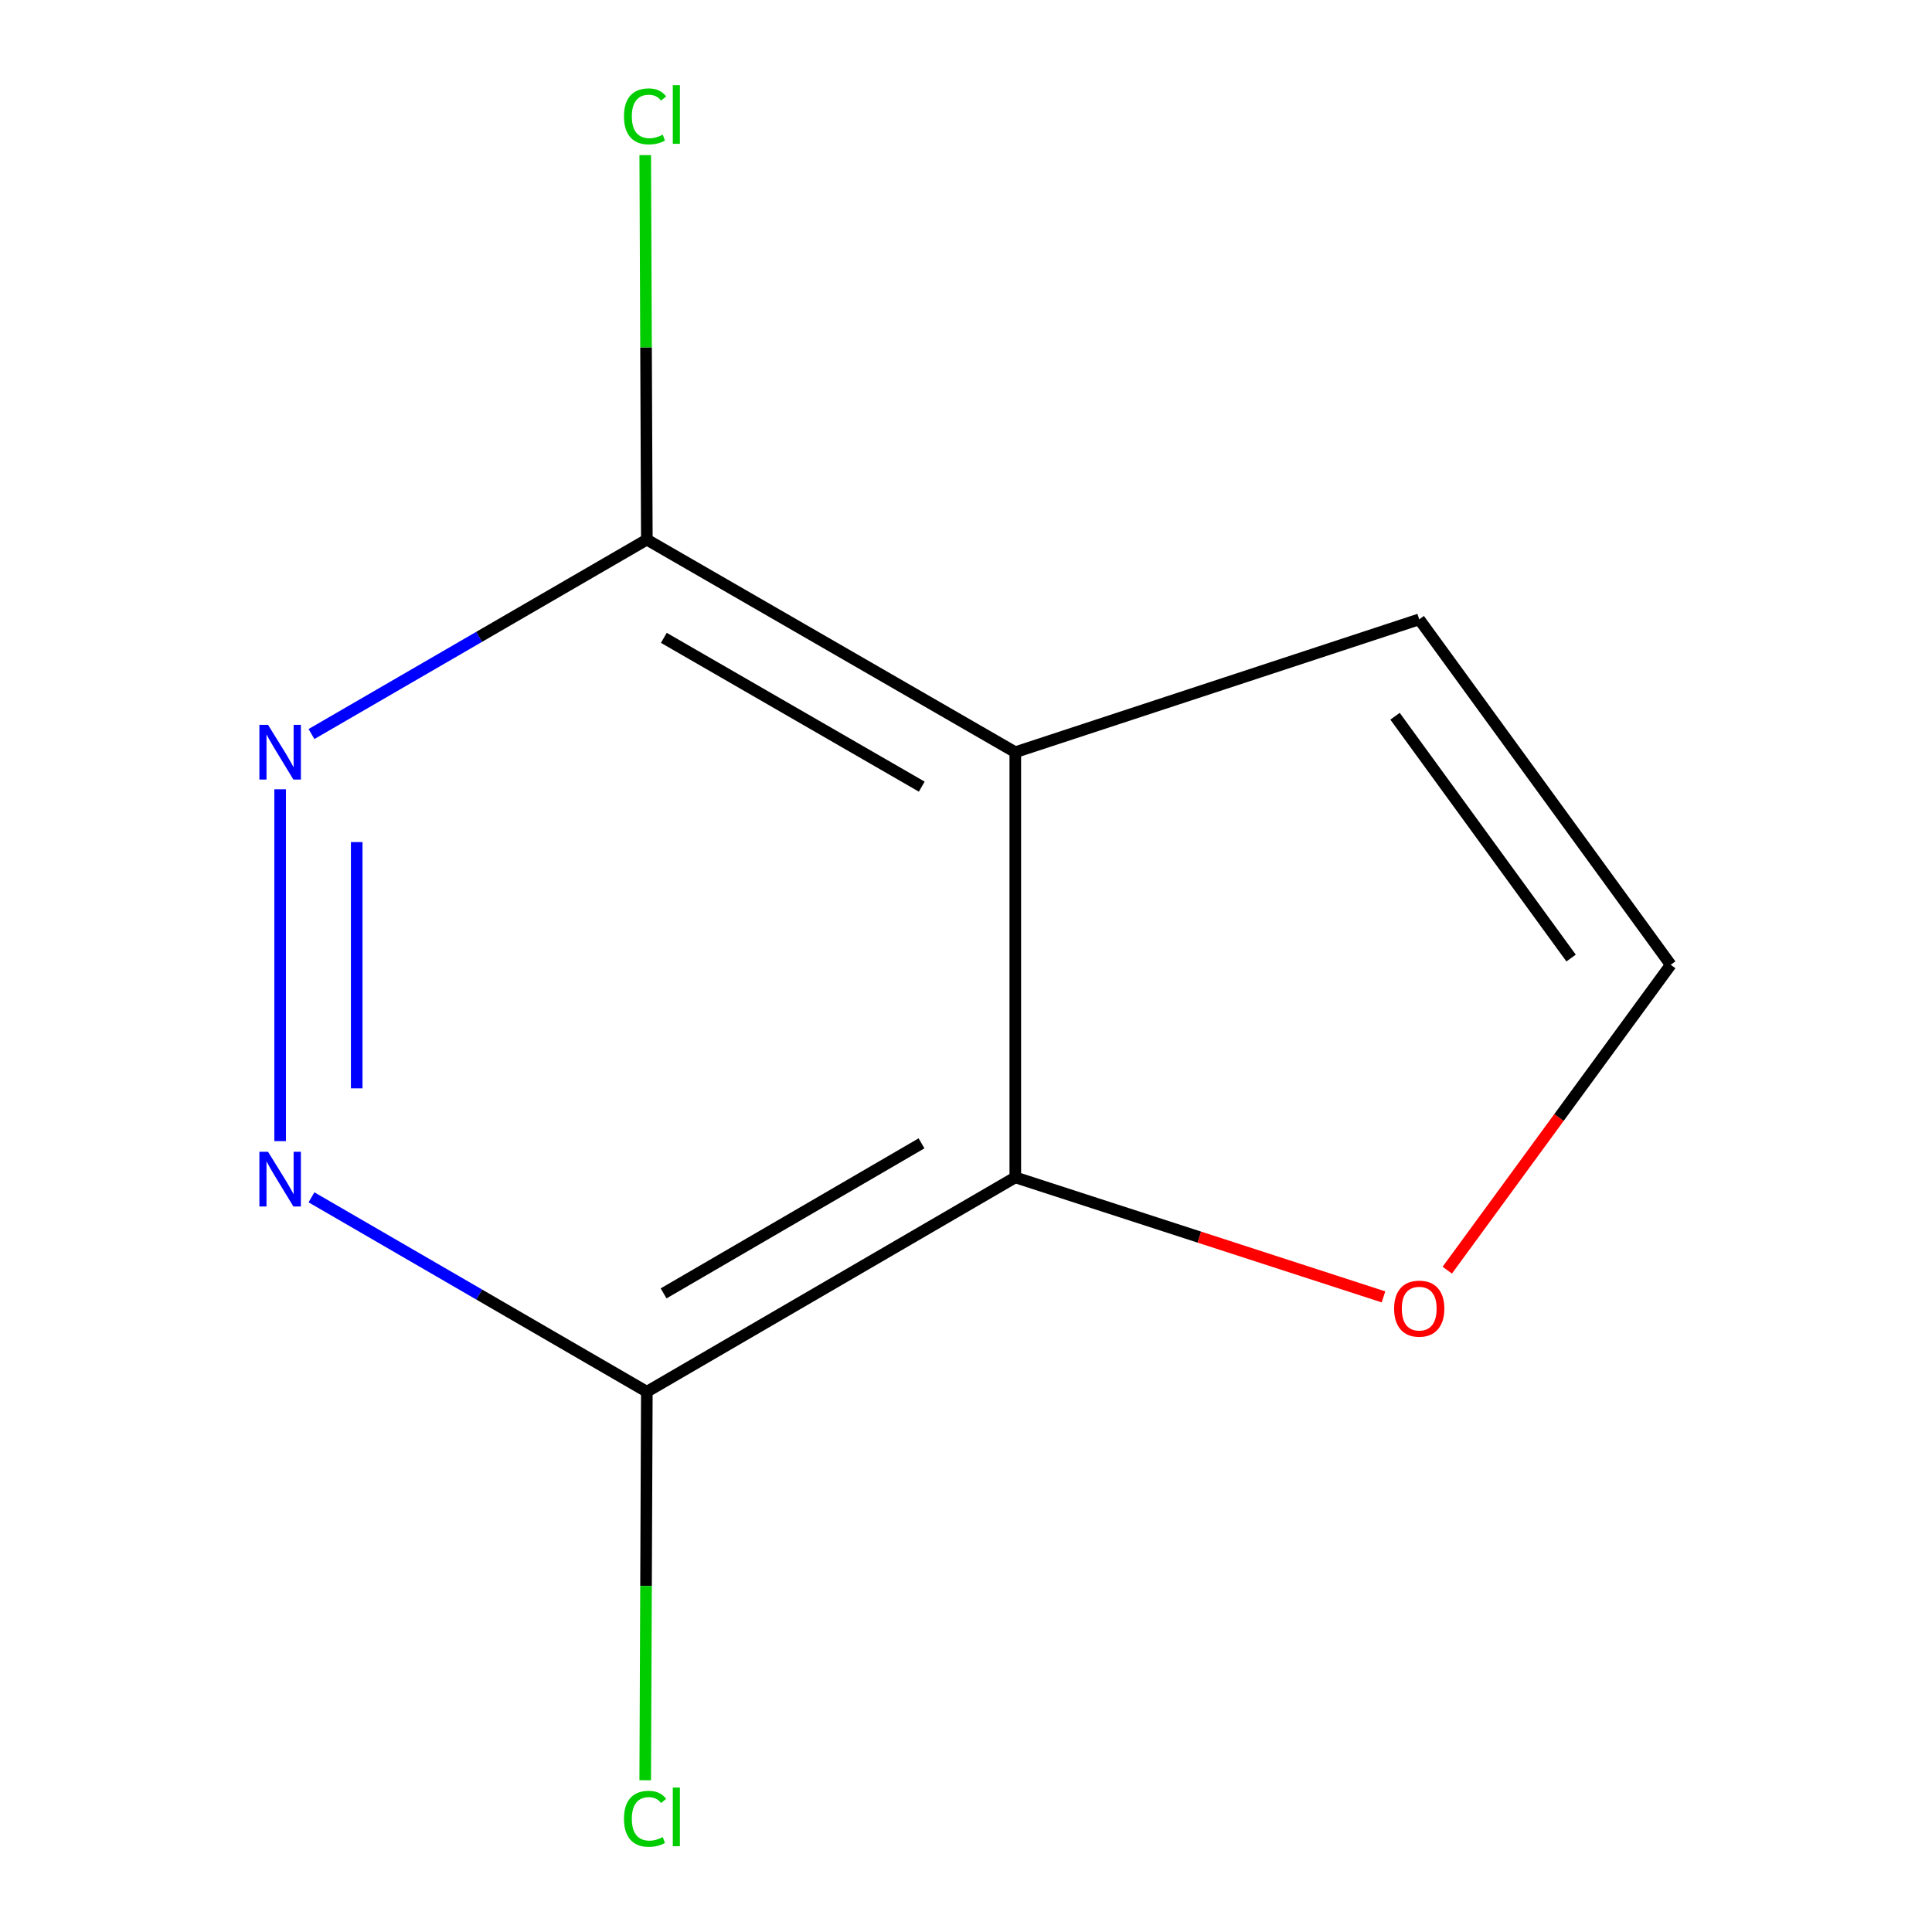 <?xml version='1.0' encoding='iso-8859-1'?>
<svg version='1.1' baseProfile='full'
              xmlns='http://www.w3.org/2000/svg'
                      xmlns:rdkit='http://www.rdkit.org/xml'
                      xmlns:xlink='http://www.w3.org/1999/xlink'
                  xml:space='preserve'
width='1000px' height='1000px' viewBox='0 0 1000 1000'>
<!-- END OF HEADER -->
<rect style='opacity:1.0;fill:#FFFFFF;stroke:none' width='1000' height='1000' x='0' y='0'> </rect>
<path class='bond-0' d='M 525.514,389.344 L 525.514,609.404' style='fill:none;fill-rule:evenodd;stroke:#000000;stroke-width:6px;stroke-linecap:butt;stroke-linejoin:miter;stroke-opacity:1' />
<path class='bond-4' d='M 525.514,389.344 L 334.805,279.314' style='fill:none;fill-rule:evenodd;stroke:#000000;stroke-width:6px;stroke-linecap:butt;stroke-linejoin:miter;stroke-opacity:1' />
<path class='bond-4' d='M 477.1,407.17 L 343.605,330.149' style='fill:none;fill-rule:evenodd;stroke:#000000;stroke-width:6px;stroke-linecap:butt;stroke-linejoin:miter;stroke-opacity:1' />
<path class='bond-6' d='M 525.514,389.344 L 734.586,320.578' style='fill:none;fill-rule:evenodd;stroke:#000000;stroke-width:6px;stroke-linecap:butt;stroke-linejoin:miter;stroke-opacity:1' />
<path class='bond-1' d='M 525.514,609.404 L 334.805,720.359' style='fill:none;fill-rule:evenodd;stroke:#000000;stroke-width:6px;stroke-linecap:butt;stroke-linejoin:miter;stroke-opacity:1' />
<path class='bond-1' d='M 476.976,591.789 L 343.48,669.457' style='fill:none;fill-rule:evenodd;stroke:#000000;stroke-width:6px;stroke-linecap:butt;stroke-linejoin:miter;stroke-opacity:1' />
<path class='bond-5' d='M 525.514,609.404 L 620.802,640.334' style='fill:none;fill-rule:evenodd;stroke:#000000;stroke-width:6px;stroke-linecap:butt;stroke-linejoin:miter;stroke-opacity:1' />
<path class='bond-5' d='M 620.802,640.334 L 716.091,671.264' style='fill:none;fill-rule:evenodd;stroke:#FF0000;stroke-width:6px;stroke-linecap:butt;stroke-linejoin:miter;stroke-opacity:1' />
<path class='bond-8' d='M 334.805,720.359 L 334.383,820.908' style='fill:none;fill-rule:evenodd;stroke:#000000;stroke-width:6px;stroke-linecap:butt;stroke-linejoin:miter;stroke-opacity:1' />
<path class='bond-8' d='M 334.383,820.908 L 333.96,921.457' style='fill:none;fill-rule:evenodd;stroke:#00CC00;stroke-width:6px;stroke-linecap:butt;stroke-linejoin:miter;stroke-opacity:1' />
<path class='bond-11' d='M 334.805,720.359 L 248.015,670.046' style='fill:none;fill-rule:evenodd;stroke:#000000;stroke-width:6px;stroke-linecap:butt;stroke-linejoin:miter;stroke-opacity:1' />
<path class='bond-11' d='M 248.015,670.046 L 161.225,619.734' style='fill:none;fill-rule:evenodd;stroke:#0000FF;stroke-width:6px;stroke-linecap:butt;stroke-linejoin:miter;stroke-opacity:1' />
<path class='bond-2' d='M 145,590.644 L 145,408.537' style='fill:none;fill-rule:evenodd;stroke:#0000FF;stroke-width:6px;stroke-linecap:butt;stroke-linejoin:miter;stroke-opacity:1' />
<path class='bond-2' d='M 184.634,563.328 L 184.634,435.853' style='fill:none;fill-rule:evenodd;stroke:#0000FF;stroke-width:6px;stroke-linecap:butt;stroke-linejoin:miter;stroke-opacity:1' />
<path class='bond-3' d='M 161.225,379.939 L 248.015,329.626' style='fill:none;fill-rule:evenodd;stroke:#0000FF;stroke-width:6px;stroke-linecap:butt;stroke-linejoin:miter;stroke-opacity:1' />
<path class='bond-3' d='M 248.015,329.626 L 334.805,279.314' style='fill:none;fill-rule:evenodd;stroke:#000000;stroke-width:6px;stroke-linecap:butt;stroke-linejoin:miter;stroke-opacity:1' />
<path class='bond-9' d='M 334.805,279.314 L 334.387,179.805' style='fill:none;fill-rule:evenodd;stroke:#000000;stroke-width:6px;stroke-linecap:butt;stroke-linejoin:miter;stroke-opacity:1' />
<path class='bond-9' d='M 334.387,179.805 L 333.969,80.296' style='fill:none;fill-rule:evenodd;stroke:#00CC00;stroke-width:6px;stroke-linecap:butt;stroke-linejoin:miter;stroke-opacity:1' />
<path class='bond-10' d='M 749.098,657.436 L 806.931,578.405' style='fill:none;fill-rule:evenodd;stroke:#FF0000;stroke-width:6px;stroke-linecap:butt;stroke-linejoin:miter;stroke-opacity:1' />
<path class='bond-10' d='M 806.931,578.405 L 864.764,499.374' style='fill:none;fill-rule:evenodd;stroke:#000000;stroke-width:6px;stroke-linecap:butt;stroke-linejoin:miter;stroke-opacity:1' />
<path class='bond-7' d='M 734.586,320.578 L 864.764,499.374' style='fill:none;fill-rule:evenodd;stroke:#000000;stroke-width:6px;stroke-linecap:butt;stroke-linejoin:miter;stroke-opacity:1' />
<path class='bond-7' d='M 722.071,370.726 L 813.195,495.883' style='fill:none;fill-rule:evenodd;stroke:#000000;stroke-width:6px;stroke-linecap:butt;stroke-linejoin:miter;stroke-opacity:1' />
<path  class='atom-3' d='M 138.74 596.169
L 148.02 611.169
Q 148.94 612.649, 150.42 615.329
Q 151.9 618.009, 151.98 618.169
L 151.98 596.169
L 155.74 596.169
L 155.74 624.489
L 151.86 624.489
L 141.9 608.089
Q 140.74 606.169, 139.5 603.969
Q 138.3 601.769, 137.94 601.089
L 137.94 624.489
L 134.26 624.489
L 134.26 596.169
L 138.74 596.169
' fill='#0000FF'/>
<path  class='atom-4' d='M 138.74 375.184
L 148.02 390.184
Q 148.94 391.664, 150.42 394.344
Q 151.9 397.024, 151.98 397.184
L 151.98 375.184
L 155.74 375.184
L 155.74 403.504
L 151.86 403.504
L 141.9 387.104
Q 140.74 385.184, 139.5 382.984
Q 138.3 380.784, 137.94 380.104
L 137.94 403.504
L 134.26 403.504
L 134.26 375.184
L 138.74 375.184
' fill='#0000FF'/>
<path  class='atom-6' d='M 721.586 677.347
Q 721.586 670.547, 724.946 666.747
Q 728.306 662.947, 734.586 662.947
Q 740.866 662.947, 744.226 666.747
Q 747.586 670.547, 747.586 677.347
Q 747.586 684.227, 744.186 688.147
Q 740.786 692.027, 734.586 692.027
Q 728.346 692.027, 724.946 688.147
Q 721.586 684.267, 721.586 677.347
M 734.586 688.827
Q 738.906 688.827, 741.226 685.947
Q 743.586 683.027, 743.586 677.347
Q 743.586 671.787, 741.226 668.987
Q 738.906 666.147, 734.586 666.147
Q 730.266 666.147, 727.906 668.947
Q 725.586 671.747, 725.586 677.347
Q 725.586 683.067, 727.906 685.947
Q 730.266 688.827, 734.586 688.827
' fill='#FF0000'/>
<path  class='atom-9' d='M 322.961 941.399
Q 322.961 934.359, 326.241 930.679
Q 329.561 926.959, 335.841 926.959
Q 341.681 926.959, 344.801 931.079
L 342.161 933.239
Q 339.881 930.239, 335.841 930.239
Q 331.561 930.239, 329.281 933.119
Q 327.041 935.959, 327.041 941.399
Q 327.041 946.999, 329.361 949.879
Q 331.721 952.759, 336.281 952.759
Q 339.401 952.759, 343.041 950.879
L 344.161 953.879
Q 342.681 954.839, 340.441 955.399
Q 338.201 955.959, 335.721 955.959
Q 329.561 955.959, 326.241 952.199
Q 322.961 948.439, 322.961 941.399
' fill='#00CC00'/>
<path  class='atom-9' d='M 348.241 925.239
L 351.921 925.239
L 351.921 955.599
L 348.241 955.599
L 348.241 925.239
' fill='#00CC00'/>
<path  class='atom-10' d='M 322.961 60.234
Q 322.961 53.194, 326.241 49.514
Q 329.561 45.794, 335.841 45.794
Q 341.681 45.794, 344.801 49.914
L 342.161 52.074
Q 339.881 49.074, 335.841 49.074
Q 331.561 49.074, 329.281 51.954
Q 327.041 54.794, 327.041 60.234
Q 327.041 65.834, 329.361 68.714
Q 331.721 71.594, 336.281 71.594
Q 339.401 71.594, 343.041 69.714
L 344.161 72.714
Q 342.681 73.674, 340.441 74.234
Q 338.201 74.794, 335.721 74.794
Q 329.561 74.794, 326.241 71.034
Q 322.961 67.274, 322.961 60.234
' fill='#00CC00'/>
<path  class='atom-10' d='M 348.241 44.074
L 351.921 44.074
L 351.921 74.434
L 348.241 74.434
L 348.241 44.074
' fill='#00CC00'/>
</svg>
